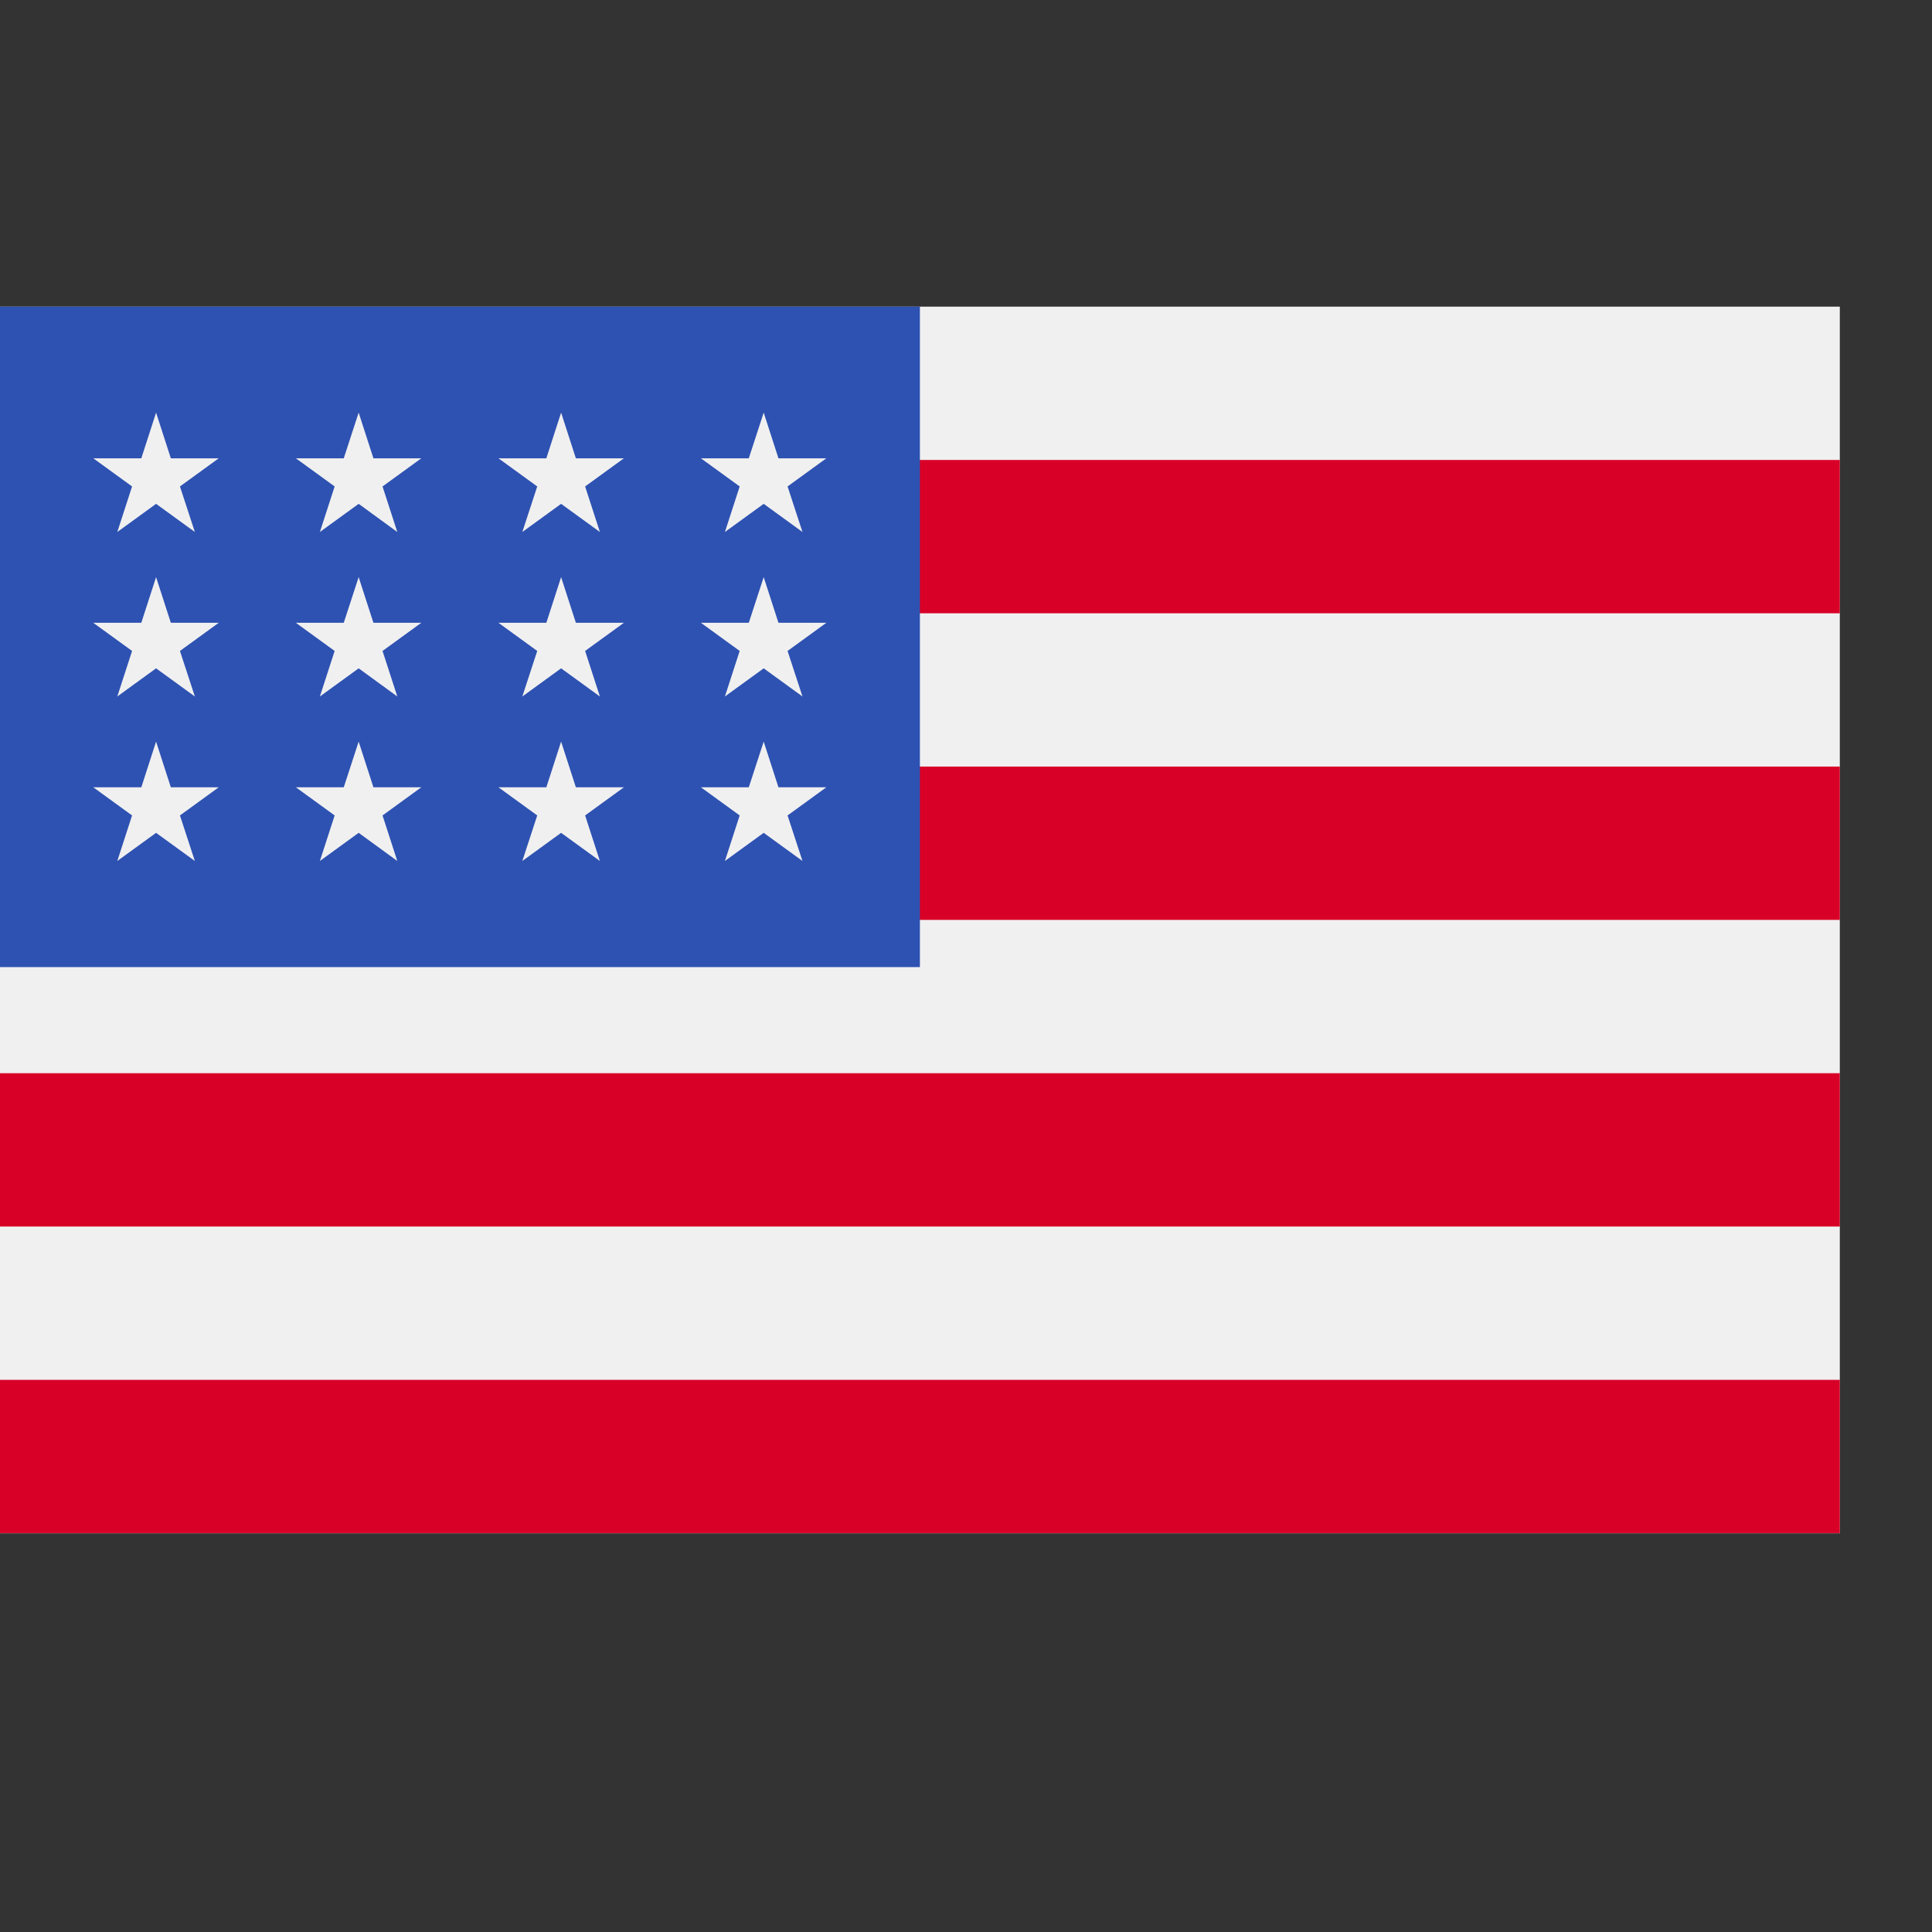 <svg width="14" height="14" viewBox="0 0 14 14" fill="none" xmlns="http://www.w3.org/2000/svg">
  <rect x="0" y="0" width="14" height="14" fill="#333333" stroke="none"/>
  <g clip-path="url(#clip0_2013_584)">
    <path d="M0 2.222H13.332V11.111H0V2.222Z" fill="#F0F0F0"/>
    <path d="M0 3.333H13.332V4.444H0V3.333ZM0 5.555H13.332V6.666H0V5.555ZM0 7.777H13.332V8.888H0V7.777ZM0 9.999H13.332V11.11H0V9.999Z" fill="#D80027"/>
    <path d="M0 2.222H6.666V7.008H0V2.222Z" fill="#2E52B2"/>
    <path d="M2.599 4.182L2.491 4.513H2.144L2.425 4.717L2.318 5.047L2.599 4.843L2.879 5.047L2.772 4.717L3.053 4.513H2.706L2.599 4.182ZM2.706 5.705L2.599 5.374L2.491 5.705H2.144L2.425 5.909L2.318 6.239L2.599 6.035L2.879 6.239L2.772 5.909L3.053 5.705H2.706ZM1.238 5.705L1.131 5.374L1.024 5.705H0.676L0.957 5.909L0.85 6.239L1.131 6.035L1.412 6.239L1.304 5.909L1.585 5.705H1.238ZM1.131 4.182L1.024 4.513H0.676L0.957 4.717L0.85 5.047L1.131 4.843L1.412 5.047L1.304 4.717L1.585 4.513H1.238L1.131 4.182ZM2.599 2.99L2.491 3.321H2.144L2.425 3.525L2.318 3.855L2.599 3.651L2.879 3.855L2.772 3.525L3.053 3.321H2.706L2.599 2.99ZM1.131 2.99L1.024 3.321H0.676L0.957 3.525L0.85 3.855L1.131 3.651L1.412 3.855L1.304 3.525L1.585 3.321H1.238L1.131 2.99ZM4.066 4.182L3.959 4.513H3.612L3.893 4.717L3.785 5.047L4.066 4.843L4.347 5.047L4.24 4.717L4.521 4.513H4.173L4.066 4.182ZM4.173 5.705L4.066 5.374L3.959 5.705H3.612L3.893 5.909L3.785 6.239L4.066 6.035L4.347 6.239L4.24 5.909L4.521 5.705H4.173ZM5.641 5.705L5.534 5.374L5.426 5.705H5.079L5.36 5.909L5.253 6.239L5.534 6.035L5.815 6.239L5.707 5.909L5.988 5.705H5.641ZM5.534 4.182L5.426 4.513H5.079L5.36 4.717L5.253 5.047L5.534 4.843L5.815 5.047L5.707 4.717L5.988 4.513H5.641L5.534 4.182ZM4.066 2.99L3.959 3.321H3.612L3.893 3.525L3.785 3.855L4.066 3.651L4.347 3.855L4.24 3.525L4.521 3.321H4.173L4.066 2.99ZM5.534 2.99L5.426 3.321H5.079L5.36 3.525L5.253 3.855L5.534 3.651L5.815 3.855L5.707 3.525L5.988 3.321H5.641L5.534 2.99Z" fill="#F0F0F0"/>
  </g>
  <defs>
    <clipPath id="clip0_2013_584">
      <rect width="13.332" height="13.332" fill="white"/>
    </clipPath>
  </defs>
</svg>
